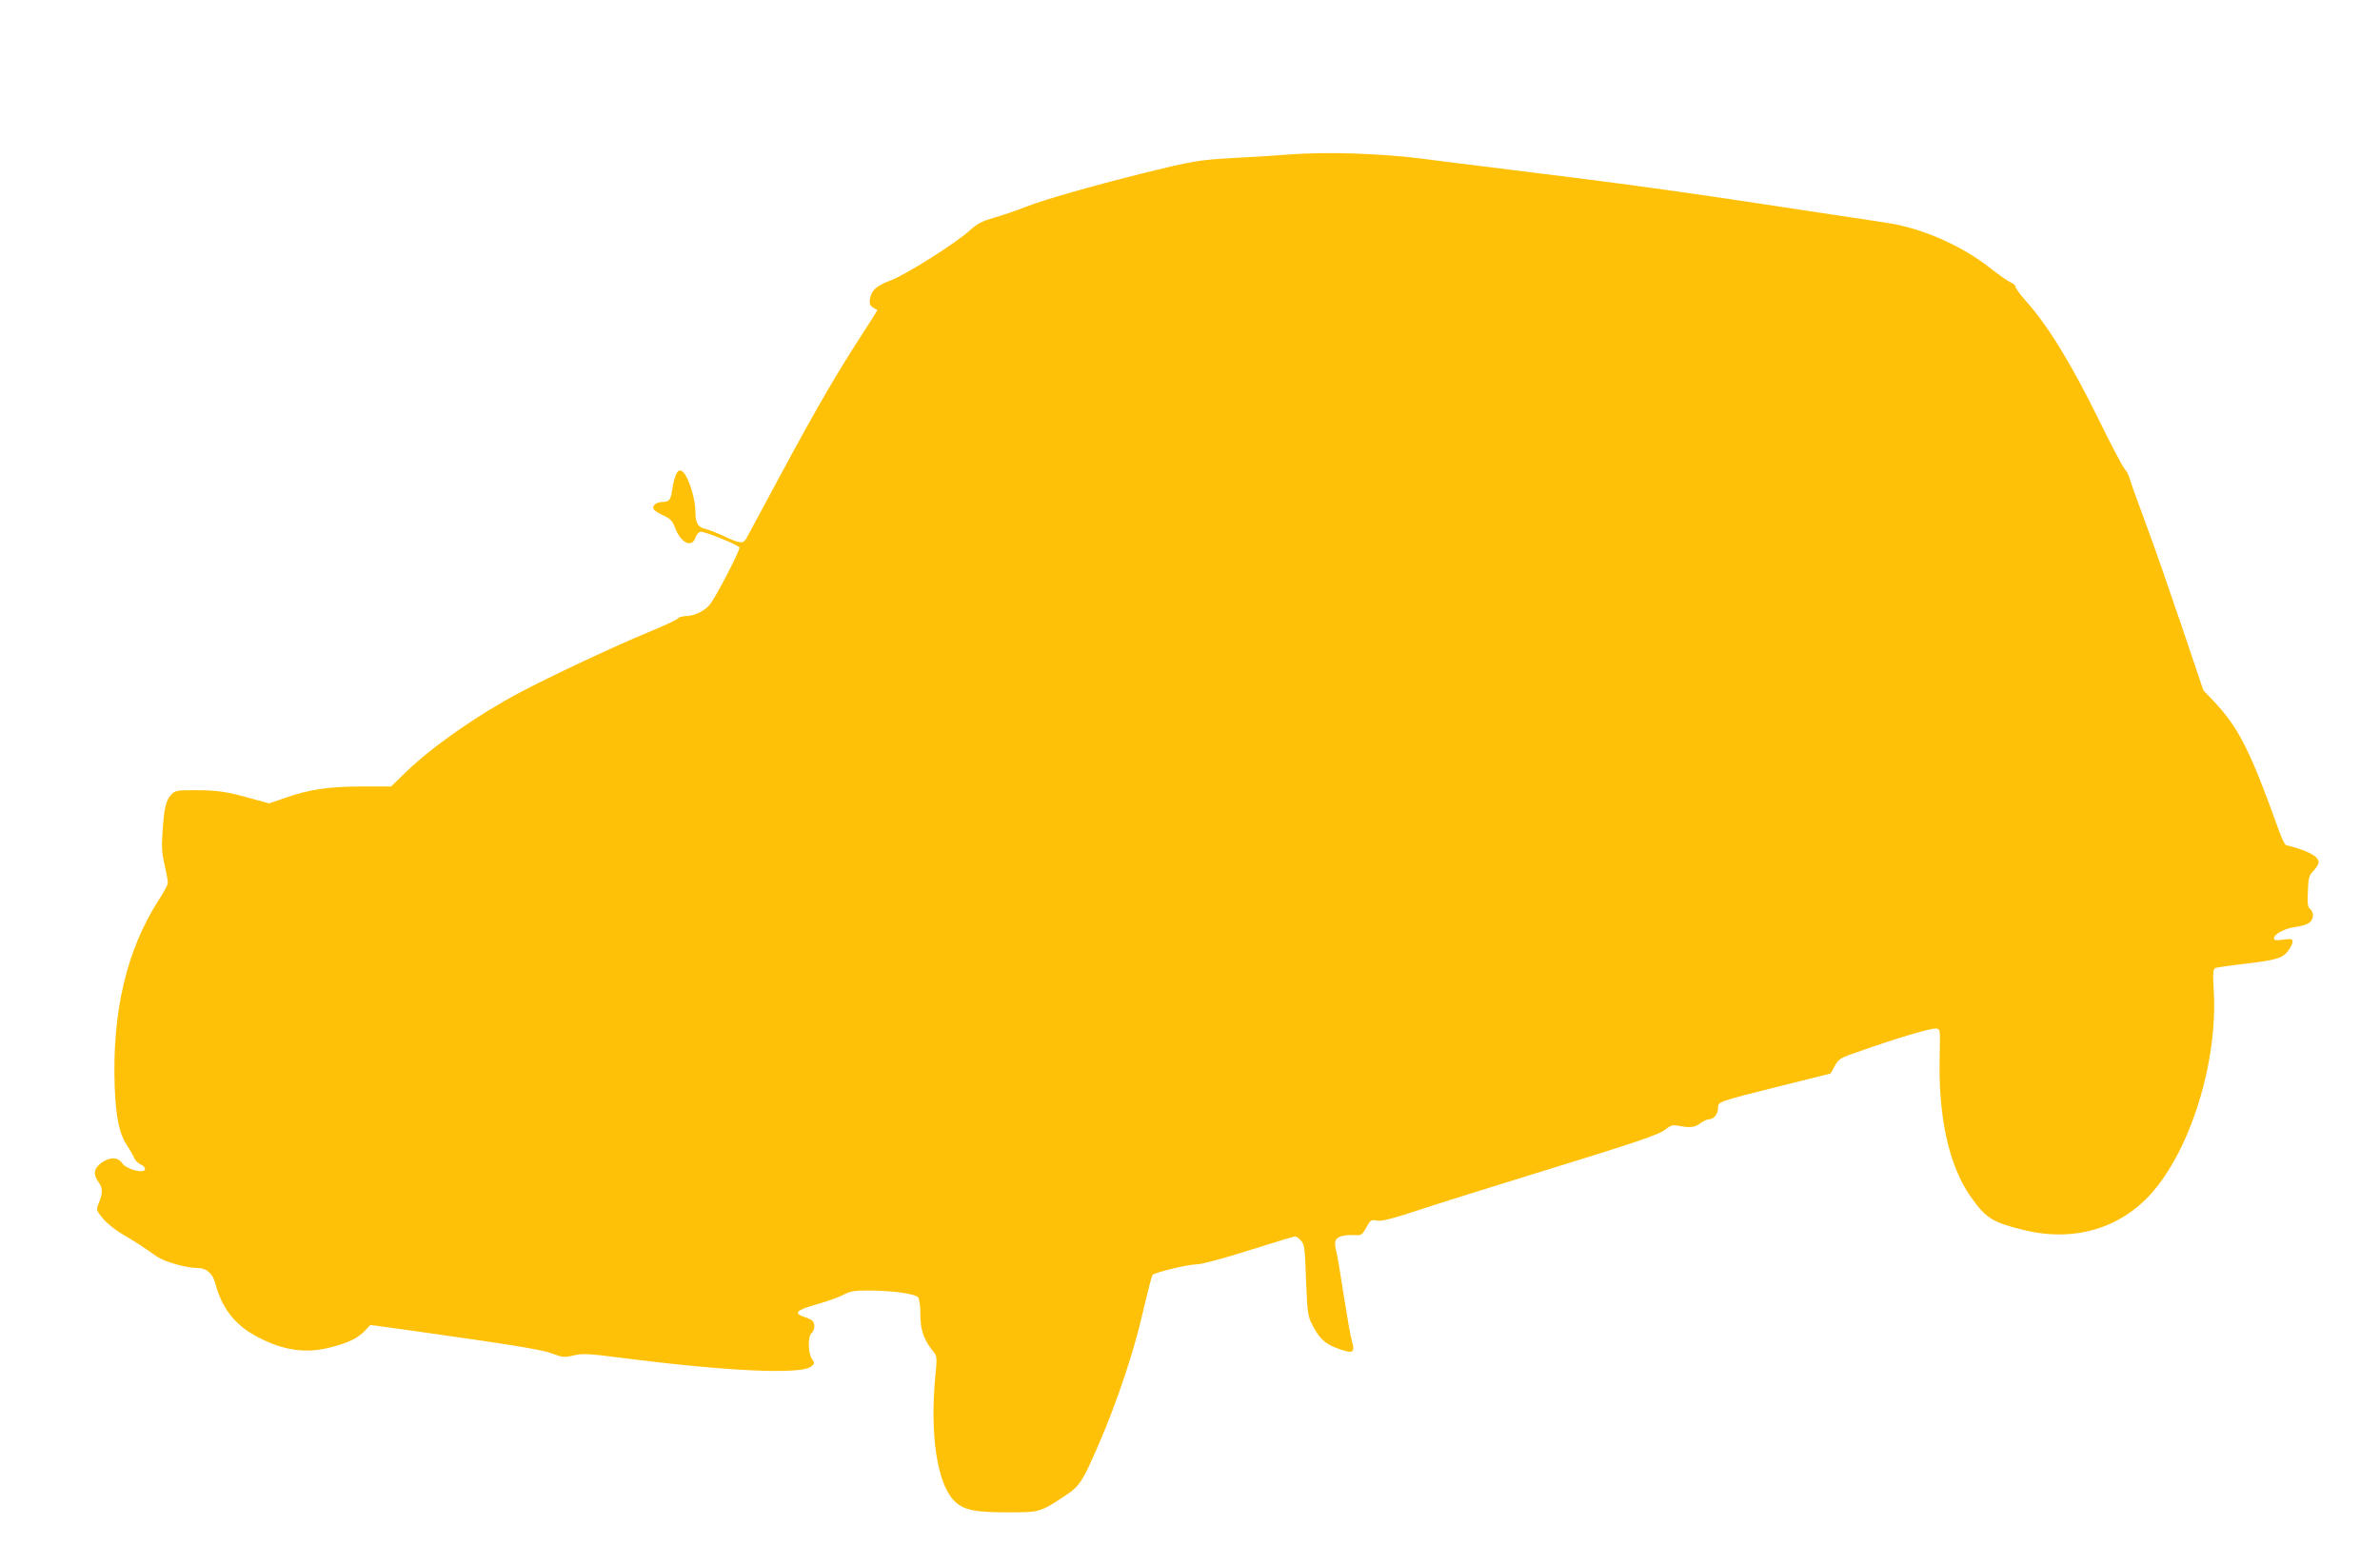 <?xml version="1.0" standalone="no"?>
<!DOCTYPE svg PUBLIC "-//W3C//DTD SVG 20010904//EN"
 "http://www.w3.org/TR/2001/REC-SVG-20010904/DTD/svg10.dtd">
<svg version="1.0" xmlns="http://www.w3.org/2000/svg"
 width="1280pt" height="831pt" viewBox="0 0 1280 831"
 preserveAspectRatio="xMidYMid meet">
<g transform="translate(0,831) scale(0.1,-0.1)"
fill="#ffc107" stroke="none">
<path d="M6945 7480 c-60 -5 -195 -14 -300 -19 -205 -12 -224 -15 -510 -86
-273 -68 -516 -138 -620 -178 -49 -20 -126 -46 -170 -58 -64 -19 -90 -32 -130
-69 -75 -68 -345 -239 -427 -269 -76 -28 -105 -56 -110 -105 -3 -26 3 -34 40
-53 2 -1 -30 -52 -71 -115 -134 -205 -253 -408 -436 -748 -99 -184 -187 -348
-196 -364 -18 -33 -34 -31 -130 14 -33 15 -72 30 -87 34 -45 10 -58 32 -58 95
0 58 -27 155 -55 198 -32 48 -54 20 -71 -87 -7 -50 -16 -60 -55 -60 -15 0 -32
-7 -39 -15 -16 -20 -6 -32 53 -60 33 -16 45 -29 57 -62 31 -84 91 -113 111
-53 6 17 18 30 27 30 29 0 203 -71 209 -85 4 -12 -114 -242 -153 -298 -24 -37
-84 -69 -130 -70 -24 -1 -46 -7 -48 -13 -2 -6 -73 -39 -158 -74 -182 -75 -525
-236 -695 -326 -220 -117 -465 -287 -604 -421 l-86 -83 -155 0 c-179 0 -286
-16 -413 -61 l-88 -30 -91 25 c-134 38 -187 46 -306 46 -100 0 -108 -2 -129
-24 -29 -30 -39 -75 -47 -202 -6 -80 -3 -116 12 -180 10 -43 18 -87 16 -96 -1
-9 -22 -49 -48 -88 -173 -268 -252 -603 -237 -1008 6 -163 25 -253 69 -317 14
-21 30 -49 35 -62 5 -13 20 -28 34 -35 14 -6 25 -17 25 -25 0 -29 -101 -3
-124 32 -22 33 -68 33 -113 -1 -39 -30 -43 -61 -12 -104 23 -30 22 -58 -2
-117 -12 -30 -11 -34 25 -77 21 -26 68 -63 109 -87 70 -41 99 -60 182 -118 41
-28 157 -61 218 -61 48 0 82 -30 96 -86 30 -118 97 -210 198 -269 144 -84 276
-108 412 -74 102 25 155 51 194 92 l29 31 231 -32 c537 -76 694 -101 750 -123
53 -20 62 -21 112 -9 48 11 77 10 257 -13 567 -73 966 -91 1020 -47 20 16 20
18 5 41 -22 30 -23 122 -2 139 18 15 20 54 3 67 -7 6 -26 15 -43 20 -59 19
-42 37 62 66 54 15 119 38 145 51 39 21 62 25 135 25 128 0 255 -17 271 -37 7
-10 12 -47 12 -94 0 -82 18 -134 70 -198 20 -24 20 -32 10 -135 -29 -308 9
-567 98 -663 50 -54 111 -67 302 -66 162 0 166 1 301 91 76 50 92 76 180 279
97 225 189 500 235 704 25 107 48 198 53 203 14 14 193 57 239 57 25 0 141 31
279 75 131 41 242 75 248 75 7 0 21 -10 32 -23 19 -20 21 -40 27 -211 7 -175
9 -193 33 -240 35 -71 68 -103 130 -126 91 -34 103 -28 83 40 -6 19 -24 122
-41 229 -16 107 -34 213 -39 235 -16 67 -13 82 18 95 15 6 47 10 72 8 42 -2
45 -1 68 41 23 41 26 43 58 37 26 -4 79 9 231 59 109 36 383 122 608 191 577
178 675 211 713 241 28 22 39 25 70 19 60 -12 89 -9 117 14 15 11 36 21 46 21
26 0 49 28 49 60 0 35 -7 33 340 120 l265 66 23 41 c21 39 28 43 140 81 198
70 381 124 405 120 22 -3 22 -4 19 -143 -9 -331 49 -594 167 -762 82 -116 116
-137 286 -179 267 -65 516 7 686 198 212 239 357 709 335 1089 -6 102 -4 117
10 123 8 3 75 13 147 21 179 21 213 31 242 70 14 17 25 40 25 50 0 15 -6 17
-50 11 -40 -5 -50 -4 -50 8 0 22 59 53 114 60 27 3 60 13 73 21 27 18 30 56 7
76 -13 10 -15 29 -12 95 3 74 6 86 31 111 15 16 27 36 27 45 0 32 -57 63 -176
93 -6 2 -24 39 -39 82 -152 423 -213 545 -343 685 l-62 65 -116 344 c-64 189
-151 439 -194 554 -43 116 -82 224 -86 240 -4 17 -17 42 -30 57 -12 15 -72
129 -133 254 -153 311 -278 515 -398 648 -29 33 -53 66 -53 73 0 7 -11 18 -24
23 -13 5 -67 42 -120 84 -150 117 -363 210 -546 237 -36 6 -166 26 -290 44
-850 130 -1077 161 -1890 261 -69 8 -215 27 -325 41 -220 28 -508 37 -700 23z"/>
</g>
</svg>
